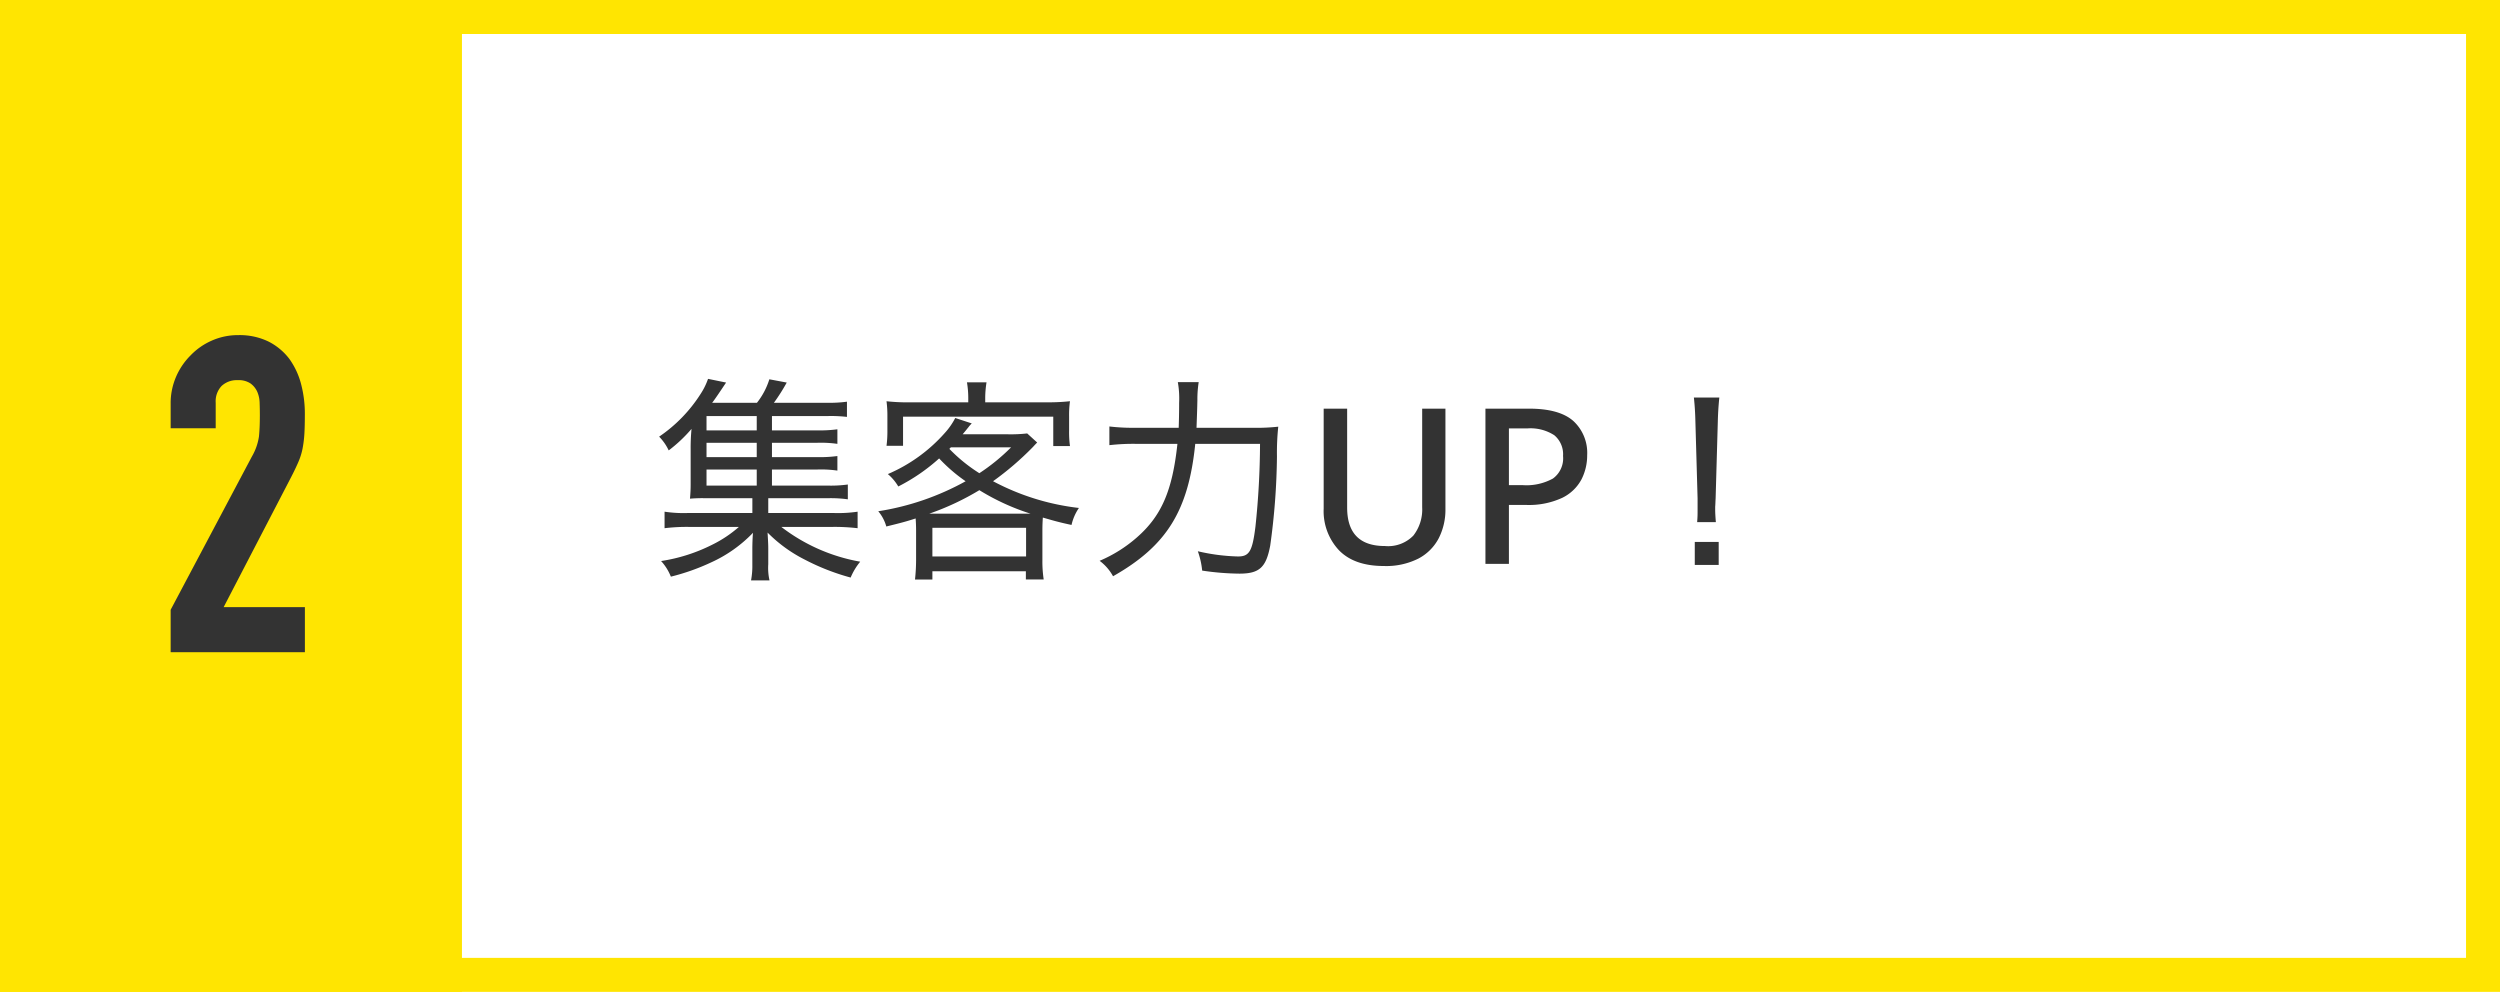 <svg height="146" viewBox="0 0 368 146" width="368" xmlns="http://www.w3.org/2000/svg"><g transform="translate(10408 -2837)"><g fill="none" stroke="#ffe501" stroke-width="5"><path d="m-10408 2837h368v146h-368z" stroke="none"/><path d="m-10405.5 2839.5h363v141h-363z" fill="none"/></g><path d="m-10408 2837h68v146h-68z" fill="#ffe501"/><g fill="#333"><path d="m-9.88 0v-6.24l11.96-22.56a8.235 8.235 0 0 0 1.04-2.958q.13-1.267.13-3.152 0-.845-.033-1.787a4.338 4.338 0 0 0 -.357-1.653 3.077 3.077 0 0 0 -.975-1.2 3.1 3.1 0 0 0 -1.885-.49 3.276 3.276 0 0 0 -2.373.845 3.273 3.273 0 0 0 -.877 2.47v3.77h-6.63v-3.645a9.8 9.8 0 0 1 .78-3.9 10.063 10.063 0 0 1 2.145-3.18 9.734 9.734 0 0 1 3.12-2.178 9.457 9.457 0 0 1 3.9-.812 9.719 9.719 0 0 1 4.452.943 8.882 8.882 0 0 1 3.083 2.567 11.193 11.193 0 0 1 1.722 3.705 17.156 17.156 0 0 1 .552 4.42q0 1.69-.065 2.827a17.109 17.109 0 0 1 -.26 2.177 9.6 9.6 0 0 1 -.65 2.08q-.449 1.041-1.229 2.536l-9.75 18.785h11.96v6.63z" transform="translate(-10373 2933)"/><path d="m17.632-13.888h6.688a16.714 16.714 0 0 1 2.944.16v-2.144a19.088 19.088 0 0 1 -2.944.16h-6.688v-2.112h6.688a17.4 17.4 0 0 1 2.944.16v-2.144a19.088 19.088 0 0 1 -2.944.16h-6.688v-2.112h8.32a20.531 20.531 0 0 1 2.72.128v-2.24a18.787 18.787 0 0 1 -2.976.16h-7.776a28.169 28.169 0 0 0 1.888-2.976l-2.56-.48a10.664 10.664 0 0 1 -1.824 3.456h-6.592c.352-.448 1.024-1.44 2.048-2.976l-2.656-.544a10.042 10.042 0 0 1 -1.088 2.208 21.624 21.624 0 0 1 -6.112 6.3 7.3 7.3 0 0 1 1.408 2.024 21.366 21.366 0 0 0 3.36-3.168 30.039 30.039 0 0 0 -.128 3.04v4.96a22.465 22.465 0 0 1 -.1 2.272 22.067 22.067 0 0 1 2.336-.068h6.848v2.176h-9.404a18.574 18.574 0 0 1 -3.52-.192v2.432a27.351 27.351 0 0 1 3.52-.192h7.424a17.909 17.909 0 0 1 -3.936 2.624 25.019 25.019 0 0 1 -7.52 2.4 7.54 7.54 0 0 1 1.44 2.3 32.24 32.24 0 0 0 5.948-2.108 19.953 19.953 0 0 0 6.144-4.352c-.064.48-.1 1.792-.1 2.336v2.34a11.383 11.383 0 0 1 -.192 2.336h2.72a8.329 8.329 0 0 1 -.184-2.372v-2.3c0-.64-.032-1.152-.1-2.368a20.919 20.919 0 0 0 5.444 3.964 33.319 33.319 0 0 0 6.784 2.656 9.25 9.25 0 0 1 1.408-2.336 26.577 26.577 0 0 1 -11.616-5.12h7.616a28.982 28.982 0 0 1 3.616.192v-2.432a19.772 19.772 0 0 1 -3.616.192h-9.536v-2.176h8.736a18.543 18.543 0 0 1 2.976.164v-2.18a18.543 18.543 0 0 1 -2.976.16h-8.192zm-2.24 0v2.368h-7.392v-2.368zm0-1.824h-7.392v-2.112h7.392zm0-3.936h-7.392v-2.112h7.392zm23.456 19.104a27.287 27.287 0 0 1 -.16 2.848h2.56v-1.216h13.76v1.212h2.624a17.674 17.674 0 0 1 -.192-2.812v-4.416c0-.8.032-1.312.064-1.888 1.664.48 2.3.672 4.224 1.088a7.235 7.235 0 0 1 1.088-2.5 35.427 35.427 0 0 1 -12.64-3.936 43.73 43.73 0 0 0 5.856-5.024c.384-.416.416-.448.64-.672l-1.472-1.34a21.46 21.46 0 0 1 -2.848.128h-6.652c.512-.608.736-.9.864-1.056a4.406 4.406 0 0 1 .48-.544l-2.432-.8a10.3 10.3 0 0 1 -1.568 2.24 23.513 23.513 0 0 1 -8.352 6.016 7.154 7.154 0 0 1 1.536 1.824 27.537 27.537 0 0 0 6.012-4.128 23.89 23.89 0 0 0 3.9 3.36 38.809 38.809 0 0 1 -12.86 4.416 5.987 5.987 0 0 1 1.184 2.244c2.08-.512 2.816-.7 4.32-1.184.032.48.064 1.056.064 1.76zm5.12-16.608h8.864a29.147 29.147 0 0 1 -4.672 3.808 23.632 23.632 0 0 1 -4.416-3.584zm-2.4 9.76h-.768a38.863 38.863 0 0 0 7.36-3.456 33.734 33.734 0 0 0 7.52 3.456zm-.32 2.08h13.792v4.224h-13.792zm5.28-18.464h-8.576a28.5 28.5 0 0 1 -3.456-.16 16.565 16.565 0 0 1 .128 2.24v2.048a16.44 16.44 0 0 1 -.128 2.272h2.432v-4.288h22.112v4.32h2.46a15.021 15.021 0 0 1 -.128-2.272v-2.084a14.835 14.835 0 0 1 .128-2.24 29.991 29.991 0 0 1 -3.616.16h-8.86v-.7a15 15 0 0 1 .192-2.24h-2.88a13.817 13.817 0 0 1 .192 2.24zm33.6 3.744c.064-1.76.1-2.656.128-4.064a16.161 16.161 0 0 1 .192-2.656h-3.072a13.851 13.851 0 0 1 .192 3.04c0 1.632-.032 2.72-.064 3.68h-6.204a29.8 29.8 0 0 1 -4-.192v2.752a30.917 30.917 0 0 1 3.968-.192h6.048c-.736 6.88-2.336 10.592-5.952 13.76a20.385 20.385 0 0 1 -5.5 3.456 7.08 7.08 0 0 1 1.976 2.272c7.9-4.48 11.1-9.632 12.1-19.488h9.536a119.183 119.183 0 0 1 -.676 12.192c-.448 3.616-.9 4.384-2.56 4.384a28.812 28.812 0 0 1 -5.92-.768 11.9 11.9 0 0 1 .64 2.848 39.16 39.16 0 0 0 5.472.448c2.944 0 3.936-.9 4.544-4.128a101.56 101.56 0 0 0 .992-13.12 36.249 36.249 0 0 1 .192-4.384 29.493 29.493 0 0 1 -3.872.16zm36.64-2.816v14.784a9.228 9.228 0 0 1 -.976 4.272 7.075 7.075 0 0 1 -2.992 3.008 10.507 10.507 0 0 1 -5.088 1.1q-4.352.004-6.612-2.316a8.415 8.415 0 0 1 -2.256-6.128v-14.72h3.456v14.56q0 5.664 5.568 5.664a5.175 5.175 0 0 0 4.176-1.536 6.244 6.244 0 0 0 1.3-4.16v-14.528zm12.288 0q4.48 0 6.528 1.808a6.371 6.371 0 0 1 2.048 5.04 7.781 7.781 0 0 1 -.848 3.584 6.343 6.343 0 0 1 -2.832 2.7 11.663 11.663 0 0 1 -5.376 1.04h-2.464v8.676h-3.456v-22.848zm-.256 2.912h-2.688v8.352h2.08a8.078 8.078 0 0 0 4.4-.976 3.66 3.66 0 0 0 1.488-3.312 3.651 3.651 0 0 0 -1.28-3.056 6.448 6.448 0 0 0 -4-1.008zm27.776 13.792c-.064-.7-.1-1.408-.1-1.792v-.48c.032-.32.032-.7.064-1.216l.32-11.232c.032-1.312.1-2.4.224-3.616h-3.744c.128 1.184.192 2.24.224 3.616l.32 11.232v1.632c0 .736 0 1.056-.064 1.856zm.416 6.3v-3.388h-3.52v3.392z" transform="translate(-10312 2920)"/></g></g></svg>